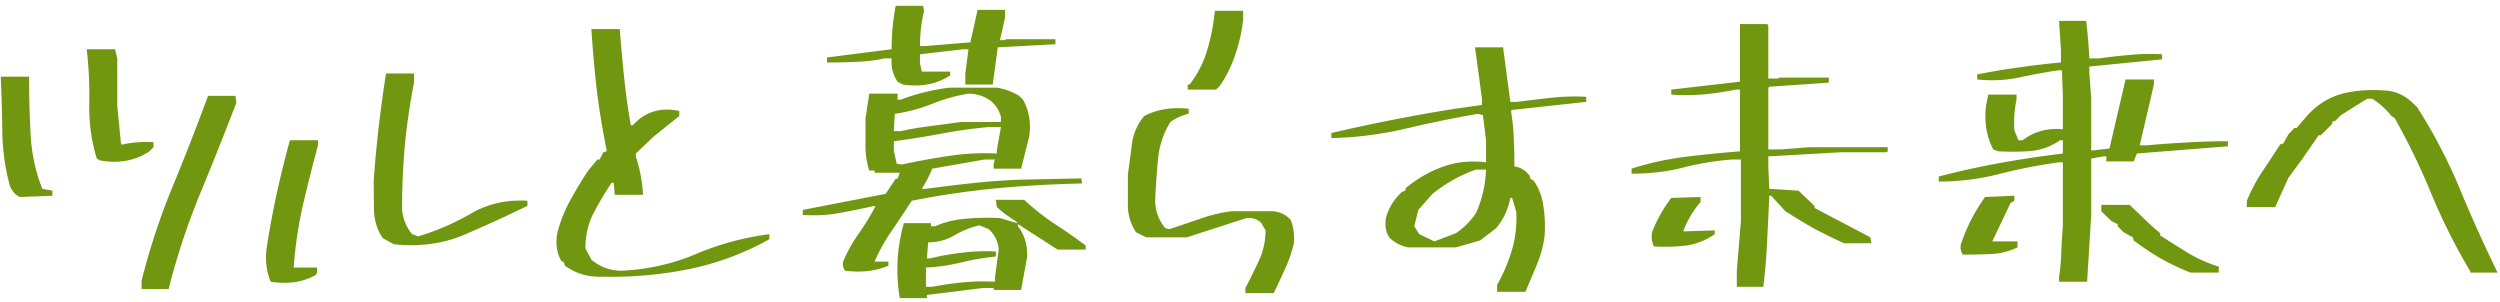 <svg xmlns="http://www.w3.org/2000/svg" width="372" height="45" fill="none" viewBox="0 0 372 45"><path fill="#719711" d="M21.063 43v-1.219a102 102 0 0 1 4.546-13.828 365 365 0 0 0 5.344-13.687h4.078l.14 1.03a599 599 0 0 1-5.483 13.735A104 104 0 0 0 25.094 43zM2.968 29.313q-1.032-.469-1.5-1.688Q.437 23.875.344 19.75q-.047-4.125-.235-8.344h4.22q0 4.36.234 8.672.234 4.266 1.734 8.016l1.5.281v.75zm11.906-5.438-.469-.281q-1.171-3.798-1.125-7.969a61 61 0 0 0-.375-8.297h4.219l.328 1.36v7.078l.563 5.718h.328q2.109-.468 4.5-.328v.75l-.61.61q-3.14 2.109-7.359 1.359m25.406 18.047q-.937-2.25-.61-4.969.61-4.03 1.5-8.11.891-4.077 1.97-7.968h4.172v.75a288 288 0 0 0-2.25 8.953 62 62 0 0 0-1.36 9.235h3.469v.75l-.14.328q-2.86 1.64-6.75 1.03m18.328-5.578-1.64-.89q-1.219-1.782-1.313-4.032a223 223 0 0 1-.047-4.547q.282-4.031.75-8.016.47-4.03 1.078-7.922h4.172v1.36q-.89 4.5-1.359 9.234a108 108 0 0 0-.422 9.563 6.4 6.4 0 0 0 1.5 3.75l.89.328a36.8 36.8 0 0 0 7.829-3.375q3.75-2.204 8.437-1.922v.75a195 195 0 0 1-9.421 4.313q-4.735 2.015-10.454 1.406m31.032 4.828q-3.141.14-5.579-1.64l-.14-.47-.422-.28q-.937-1.641-.61-3.938a20.2 20.2 0 0 1 1.876-4.875 58 58 0 0 1 2.765-4.594l1.36-1.64h.328l.562-1.079.469-.14v-.282a116 116 0 0 1-1.453-8.859Q88.28 8.828 88 4.328h4.219q.28 3.61.656 7.219.375 3.609.984 7.078h.329q2.671-3 6.89-2.11v.75l-3.75 3-2.719 2.579v.422a23 23 0 0 1 1.079 5.718h-4.22l-.14-1.78H91q-1.5 2.25-2.719 4.593-1.172 2.297-1.172 5.156L88 38.641q1.97 1.64 4.5 1.64 5.86-.28 11.062-2.484a41.8 41.8 0 0 1 10.922-2.953v.75q-5.718 3.188-12 4.453-6.234 1.266-12.843 1.125m44.25 3.187q-.469-2.718-.329-5.718.189-2.86.938-5.438h4.031v.469h.61q2.109-.937 4.593-1.125a34 34 0 0 1 5.063-.094l2.531.75v-.14l-1.969-1.36-1.031-.89-.14-1.079h4.218a35 35 0 0 0 4.5 3.563 82 82 0 0 1 4.641 3.234v.61h-4.172l-5.906-3.797v.328q1.5 1.922 1.359 4.64l-.89 4.829h-4.079v-.282h-1.64l-8.297 1.032v.468zm14.156-2.437v-.61l.562-4.171q-.14-1.83-1.5-3.047l-1.359-.563q-1.922.423-3.75 1.5a7.63 7.63 0 0 1-3.891 1.032l-.187 2.39h.469a36 36 0 0 1 4.734-.844 27.3 27.3 0 0 1 5.063-.187v.75a38.4 38.4 0 0 0-5.204.89q-2.484.61-5.203.75v2.86h.938q2.25-.422 4.547-.656a30.4 30.4 0 0 1 4.781-.094m-22.313-1.64q-.422-.61-.281-1.36a22.5 22.5 0 0 1 2.297-4.125 37 37 0 0 0 2.531-4.125h-.328q-2.531.563-5.109 1.031-2.532.469-5.391.281v-.75l12.328-2.39 1.5-2.25h.281l.329-.89h-3.75v-.329h-.797a12.4 12.4 0 0 1-.563-3.75v-3.937l.563-3.75h4.218v.89h.469a31.3 31.3 0 0 1 7.219-1.781h7.078a9.1 9.1 0 0 1 3.328 1.219l.563.562q1.36 2.438.937 5.438l-1.218 4.828h-4.079v-.75l.188-.61H146.5l-7.781 1.36q-.61 1.5-1.547 3h.609q3.469-.47 6.938-.844 3.469-.375 7.078-.516l9.094-.187.14.75q-7.453.187-13.5.797-6 .61-11.859 1.781-1.5 2.296-3 4.5a26 26 0 0 0-2.531 4.547h2.062v.61q-2.859 1.218-6.469.75m22.594-17.438v-.469l.61-3.469h-1.829a74 74 0 0 0-7.078.985q-3.422.656-7.031 1.125v1.359l.422 1.969.75.14q3.468-.75 6.937-1.265 3.47-.562 7.219-.375m.61-4.688v-.75q-.328-1.36-1.5-2.39a5.57 5.57 0 0 0-3.329-1.078 25 25 0 0 0-5.484 1.546 25 25 0 0 1-5.484 1.454L133 19.516h1.031a47 47 0 0 1 4.36-.75q2.25-.282 4.5-.61zm-14.626-5.578-.75-.422q-1.03-1.5-.89-3.469h-1.031a25 25 0 0 1-4.172.516q-2.157.094-4.407.094v-.75l9.61-1.219q0-3.328.609-6.469h4.078l.141.75a22.8 22.8 0 0 0-.609 5.25h.75l6.75-.562 1.078-4.828h4.078V2.64l-.75 3.328h.75l.141-.14h7.359v.75l-8.578.468-.75 5.531h-4.078v-1.64l.468-3.61h-.75l-6.468.75v1.36l.281 1.218h4.219v.563q-3 1.968-7.079 1.36m51 31.031v-.75a98 98 0 0 0 2.016-4.078q.984-2.109.984-4.5l-.609-1.078q-.891-.891-2.25-.75l-8.859 2.86h-6.047l-1.5-.75q-1.22-1.83-1.219-4.079v-4.5q.328-2.39.61-4.64a7.95 7.95 0 0 1 1.828-4.078q2.859-1.5 6.609-1.078v.75q-1.5.328-2.719 1.218-1.5 2.39-1.828 5.344a125 125 0 0 0-.422 5.953q-.141 2.532 1.5 4.5l.61.14q2.25-.75 4.593-1.546a21.3 21.3 0 0 1 4.735-1.125h6q1.688.14 2.718 1.312.61 1.548.469 3.47A20.2 20.2 0 0 1 191.219 40a121 121 0 0 1-1.688 3.61zm-8.578-30.28v-.75h.282q1.827-2.392 2.625-5.157a30 30 0 0 0 1.125-5.813h4.218v1.22a23.6 23.6 0 0 1-1.125 5.155 18.8 18.8 0 0 1-2.343 4.782l-.563.562zm46.032 30.093V42.39a24.5 24.5 0 0 0 2.156-5.016q.843-2.672.703-5.812l-.609-2.11h-.282a9.66 9.66 0 0 1-2.109 4.5l-2.391 1.828-3.609 1.032h-7.078q-1.5-.282-2.719-1.36-.891-1.172-.609-3 .61-2.25 2.39-3.89l.469-.188.141-.422q2.579-2.11 5.484-3.14 2.953-1.08 6.422-.657v-3.281l-.469-3.75-.75-.187q-5.391.937-10.734 2.203a53.6 53.6 0 0 1-11.063 1.406v-.75a243 243 0 0 1 11.11-2.344 189 189 0 0 1 11.297-1.828v-.937l-1.032-7.641h4.172l1.078 8.11h1.032q2.578-.33 5.062-.61a31.7 31.7 0 0 1 5.203-.14v.75l-11.156 1.218v.422q.328 1.968.375 3.937.094 1.922.094 4.032 1.359.188 2.25 1.359l.14.469.469.281a8.5 8.5 0 0 1 1.453 3.797q.329 2.062.188 4.36a16.2 16.2 0 0 1-1.125 4.265q-.844 2.016-1.735 4.125zm-6.141-8.719a10.6 10.6 0 0 0 3-3q1.359-3 1.5-6.469h-1.5q-3.47 1.22-6.469 3.61l-2.109 2.39-.609 2.438.75 1.172 2.25 1.078zm41.813 7.969v-2.39l.609-7.36v-9.188h-1.219a41 41 0 0 0-7.453 1.22q-3.516.89-7.594.89v-.75a43.7 43.7 0 0 1 7.828-1.735q4.079-.515 8.297-.843v-9.188h-.609q-2.25.47-4.688.703a28.7 28.7 0 0 1-4.921.047v-.75l10.218-1.172V3.578h4.078l.141.281v7.829h1.5l.141-.141h7.359v.75l-8.859.61-.141.14v9.187h1.922l4.219-.328h11.625v.61l-.188.14h-6.75l-10.828.61v1.5l.141 3.328 4.359.281 2.391 2.297v.281l8.296 4.36.141.89h-4.031a75 75 0 0 1-4.5-2.203 86 86 0 0 1-4.266-2.578l-2.109-2.297h-.281q-.142 3.47-.328 6.89a78 78 0 0 1-.563 6.657zm-12.329-6q-.468-.89-.281-2.11a20.2 20.2 0 0 1 2.86-5.109l4.359-.14v.75a13.6 13.6 0 0 0-2.578 4.359h.328l4.359-.14v.562q-1.968 1.359-4.218 1.687-2.25.282-4.829.14m60.282 5.25v-.75a28 28 0 0 0 .328-3.75q.093-1.97.234-3.89v-9.376h-.562q-4.547.61-8.907 1.735a35.9 35.9 0 0 1-9 1.125v-.75q4.5-1.172 9.141-2.016a164 164 0 0 1 9.328-1.406v-1.969h-.422a9.06 9.06 0 0 1-4.312 1.594q-2.297.187-4.875.047l-.75-.282q-1.5-2.859-1.078-6.468l.328-1.688h4.218v.75q-.468 2.11-.328 4.547l.61 1.5h.609q2.578-1.969 6-1.64v-4.97l-.141-3.796h-.609q-3 .469-5.859 1.078t-6.141.281v-.75q3-.61 6.141-1.031 3.187-.47 6.328-.75V7.469l-.281-4.36h4.031q.328 2.719.469 5.579h1.5q2.25-.33 4.593-.516a30 30 0 0 1 4.735-.094v.75l-10.828 1.078v.89l.281 3.892v7.687h.328l2.391-.281 2.39-10.266h4.219v.75l-2.109 9.047h1.078q3-.28 5.906-.422a97 97 0 0 1 6.141-.187v.75l-13.547 1.078-.469 1.172h-4.078v-.75H313l-1.828.328v8.39l-.61 9.938zm19.547-1.36a37 37 0 0 1-4.36-2.062 39 39 0 0 1-4.078-2.719l-.141-.468-1.359-.75-.891-.891v-.328l-.89-.422-.797-.75-.75-.75v-.938h4.219l3.187 3.047 1.36 1.172v.328q2.109 1.36 4.171 2.625a20.6 20.6 0 0 0 4.547 2.016v.89zm-33.844-2.671q-.47-.61-.328-1.5a27.5 27.5 0 0 1 1.5-3.61 28 28 0 0 1 2.109-3.468l4.359-.188v.75l-.562.328-2.719 5.719h3.75v.89a9.9 9.9 0 0 1-3.937.985 92 92 0 0 1-4.172.094m75.515 2.672v-.141a89 89 0 0 1-5.765-11.438 101 101 0 0 0-5.532-11.437l-.468-.281q-1.173-1.5-2.86-2.578h-.75l-3.89 2.437-.891.89h-.328l-.141.47-1.64 1.64h-.328l-2.391 3.469-2.109 2.86-1.969 4.358h-4.219v-.937a26.4 26.4 0 0 1 2.25-4.266 237 237 0 0 0 2.719-4.125l.469-.14.75-1.36.89-.937h.328l1.641-1.922.609-.61q2.25-2.109 5.157-2.718 2.952-.61 6.281-.281 1.922.28 3.422 1.64l.797.75a78 78 0 0 1 6.375 12.188 223 223 0 0 0 5.625 12.468z"/></svg>